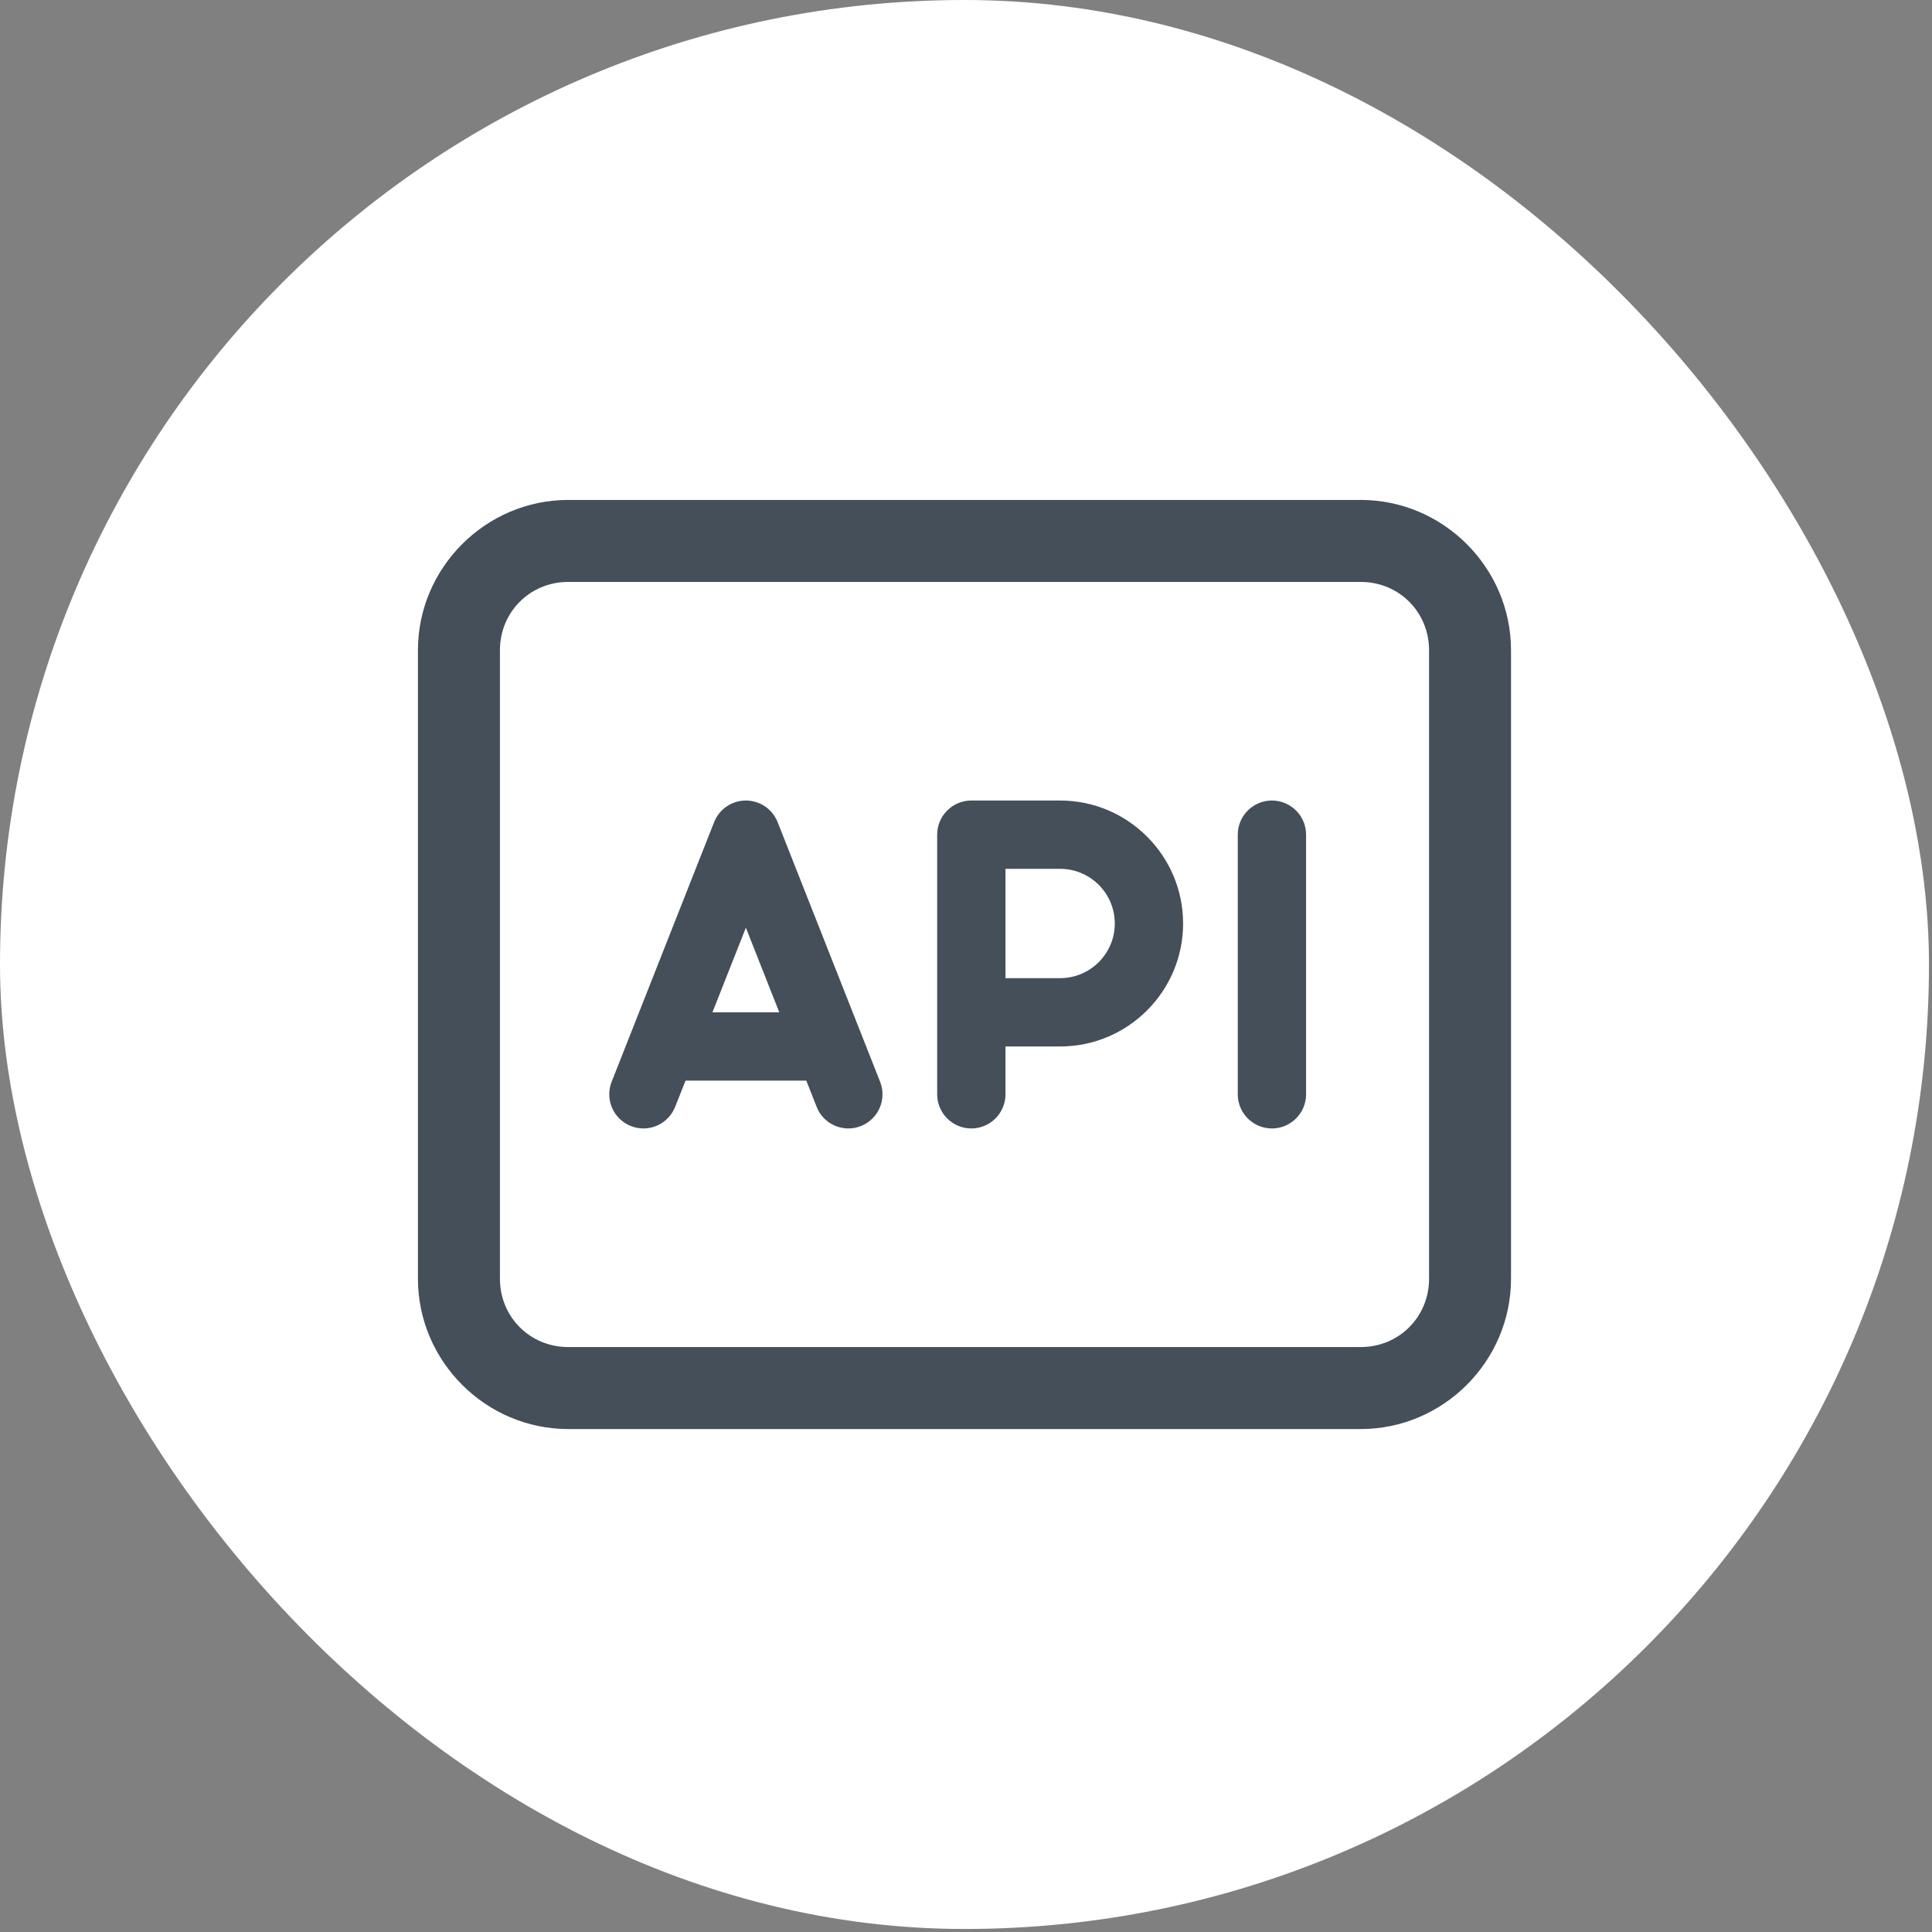 <?xml version="1.0"?>
<svg xmlns="http://www.w3.org/2000/svg" width="80" height="80" viewBox="0 0 80 80" fill="none">
<rect x="0" y="0" width="80" height="80" fill="#808080" stroke="none"/>
<rect width="79.875" height="79.875" rx="39.938" fill="white"/>
<path d="M23.53 20.701C20.113 20.701 17.306 23.507 17.306 26.924V52.95C17.306 56.367 20.113 59.174 23.53 59.174H56.345C59.762 59.174 62.568 56.367 62.568 52.95V26.924C62.568 23.507 59.762 20.701 56.345 20.701H23.53ZM23.53 24.096H56.345C57.927 24.096 59.174 25.342 59.174 26.924V52.95C59.174 54.532 57.927 55.779 56.345 55.779H23.53C21.948 55.779 20.701 54.532 20.701 52.95V26.924C20.701 25.342 21.948 24.096 23.53 24.096ZM30.885 33.148C30.304 33.148 29.784 33.502 29.57 34.043L25.327 44.793C25.04 45.519 25.396 46.34 26.122 46.627C26.851 46.915 27.669 46.558 27.957 45.831L28.387 44.746H33.387L33.816 45.831C34.033 46.388 34.566 46.727 35.13 46.727C35.303 46.727 35.478 46.695 35.648 46.627C36.374 46.341 36.73 45.519 36.443 44.793L32.2 34.043C31.986 33.502 31.465 33.148 30.885 33.148ZM40.22 33.148C39.44 33.148 38.806 33.782 38.806 34.562V45.312C38.806 46.093 39.44 46.727 40.22 46.727C41.001 46.727 41.635 46.093 41.635 45.312V43.332H43.898C46.705 43.332 48.99 41.047 48.99 38.24C48.99 35.433 46.705 33.148 43.898 33.148H40.22ZM52.667 33.148C51.887 33.148 51.253 33.782 51.253 34.562V45.312C51.253 46.093 51.887 46.727 52.667 46.727C53.448 46.727 54.082 46.093 54.082 45.312V34.562C54.082 33.782 53.448 33.148 52.667 33.148ZM41.635 35.977H43.898C45.146 35.977 46.161 36.992 46.161 38.24C46.161 39.488 45.146 40.503 43.898 40.503H41.635V35.977ZM30.885 38.414L32.268 41.917H29.501L30.885 38.414Z" fill="#454F59"/>
</svg>
